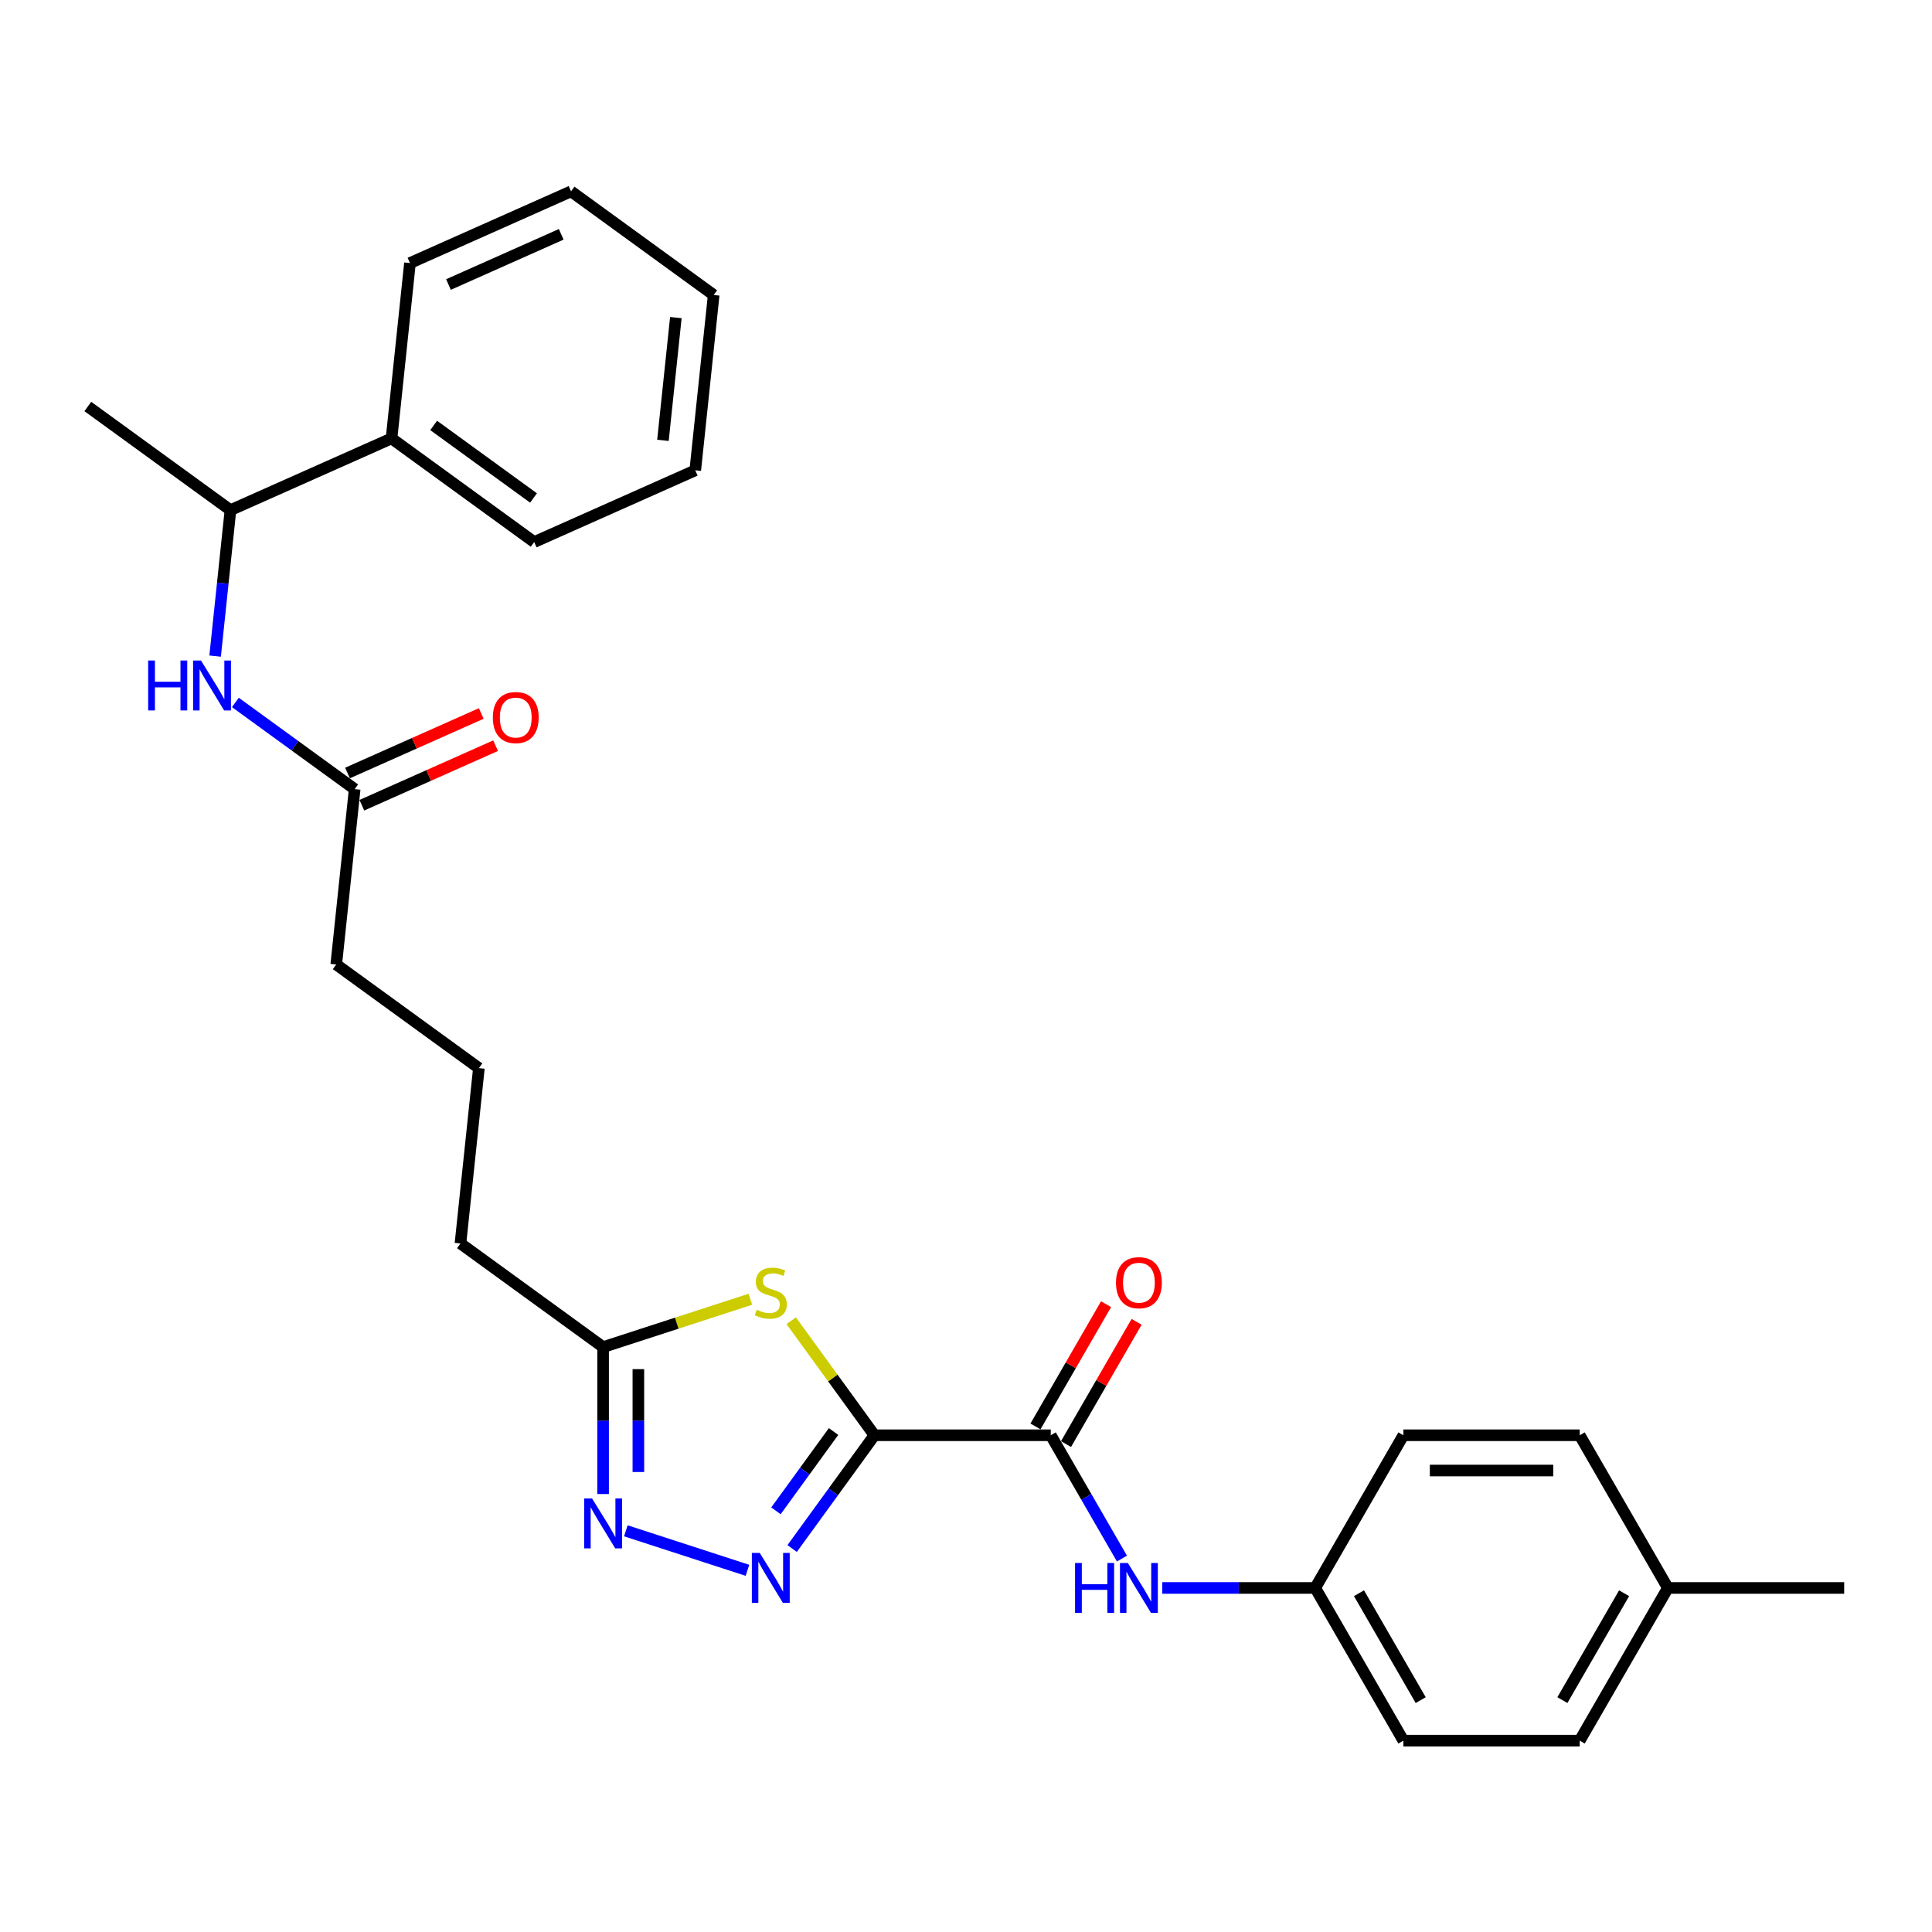 <?xml version='1.0' encoding='iso-8859-1'?>
<svg version='1.1' baseProfile='full'
              xmlns='http://www.w3.org/2000/svg'
                      xmlns:rdkit='http://www.rdkit.org/xml'
                      xmlns:xlink='http://www.w3.org/1999/xlink'
                  xml:space='preserve'
width='1000px' height='1000px' viewBox='0 0 1000 1000'>
<!-- END OF HEADER -->
<rect style='opacity:1.0;fill:#FFFFFF;stroke:none' width='1000' height='1000' x='0' y='0'> </rect>
<path class='bond-0' d='M 452.604,742.888 L 431.306,772.202' style='fill:none;fill-rule:evenodd;stroke:#000000;stroke-width:6px;stroke-linecap:butt;stroke-linejoin:miter;stroke-opacity:1' />
<path class='bond-0' d='M 431.306,772.202 L 410.008,801.516' style='fill:none;fill-rule:evenodd;stroke:#0000FF;stroke-width:6px;stroke-linecap:butt;stroke-linejoin:miter;stroke-opacity:1' />
<path class='bond-0' d='M 431.448,740.954 L 416.54,761.473' style='fill:none;fill-rule:evenodd;stroke:#000000;stroke-width:6px;stroke-linecap:butt;stroke-linejoin:miter;stroke-opacity:1' />
<path class='bond-0' d='M 416.54,761.473 L 401.631,781.993' style='fill:none;fill-rule:evenodd;stroke:#0000FF;stroke-width:6px;stroke-linecap:butt;stroke-linejoin:miter;stroke-opacity:1' />
<path class='bond-1' d='M 452.604,742.888 L 431.067,713.244' style='fill:none;fill-rule:evenodd;stroke:#000000;stroke-width:6px;stroke-linecap:butt;stroke-linejoin:miter;stroke-opacity:1' />
<path class='bond-1' d='M 431.067,713.244 L 409.53,683.601' style='fill:none;fill-rule:evenodd;stroke:#CCCC00;stroke-width:6px;stroke-linecap:butt;stroke-linejoin:miter;stroke-opacity:1' />
<path class='bond-2' d='M 452.604,742.888 L 543.866,742.888' style='fill:none;fill-rule:evenodd;stroke:#000000;stroke-width:6px;stroke-linecap:butt;stroke-linejoin:miter;stroke-opacity:1' />
<path class='bond-3' d='M 386.879,812.794 L 323.932,792.342' style='fill:none;fill-rule:evenodd;stroke:#0000FF;stroke-width:6px;stroke-linecap:butt;stroke-linejoin:miter;stroke-opacity:1' />
<path class='bond-4' d='M 388.394,672.489 L 350.28,684.873' style='fill:none;fill-rule:evenodd;stroke:#CCCC00;stroke-width:6px;stroke-linecap:butt;stroke-linejoin:miter;stroke-opacity:1' />
<path class='bond-4' d='M 350.28,684.873 L 312.166,697.257' style='fill:none;fill-rule:evenodd;stroke:#000000;stroke-width:6px;stroke-linecap:butt;stroke-linejoin:miter;stroke-opacity:1' />
<path class='bond-5' d='M 543.866,742.888 L 562.293,774.803' style='fill:none;fill-rule:evenodd;stroke:#000000;stroke-width:6px;stroke-linecap:butt;stroke-linejoin:miter;stroke-opacity:1' />
<path class='bond-5' d='M 562.293,774.803 L 580.719,806.719' style='fill:none;fill-rule:evenodd;stroke:#0000FF;stroke-width:6px;stroke-linecap:butt;stroke-linejoin:miter;stroke-opacity:1' />
<path class='bond-9' d='M 551.77,747.451 L 570.038,715.809' style='fill:none;fill-rule:evenodd;stroke:#000000;stroke-width:6px;stroke-linecap:butt;stroke-linejoin:miter;stroke-opacity:1' />
<path class='bond-9' d='M 570.038,715.809 L 588.306,684.168' style='fill:none;fill-rule:evenodd;stroke:#FF0000;stroke-width:6px;stroke-linecap:butt;stroke-linejoin:miter;stroke-opacity:1' />
<path class='bond-9' d='M 535.963,738.325 L 554.231,706.683' style='fill:none;fill-rule:evenodd;stroke:#000000;stroke-width:6px;stroke-linecap:butt;stroke-linejoin:miter;stroke-opacity:1' />
<path class='bond-9' d='M 554.231,706.683 L 572.499,675.041' style='fill:none;fill-rule:evenodd;stroke:#FF0000;stroke-width:6px;stroke-linecap:butt;stroke-linejoin:miter;stroke-opacity:1' />
<path class='bond-28' d='M 312.166,773.315 L 312.166,735.286' style='fill:none;fill-rule:evenodd;stroke:#0000FF;stroke-width:6px;stroke-linecap:butt;stroke-linejoin:miter;stroke-opacity:1' />
<path class='bond-28' d='M 312.166,735.286 L 312.166,697.257' style='fill:none;fill-rule:evenodd;stroke:#000000;stroke-width:6px;stroke-linecap:butt;stroke-linejoin:miter;stroke-opacity:1' />
<path class='bond-28' d='M 330.419,761.906 L 330.419,735.286' style='fill:none;fill-rule:evenodd;stroke:#0000FF;stroke-width:6px;stroke-linecap:butt;stroke-linejoin:miter;stroke-opacity:1' />
<path class='bond-28' d='M 330.419,735.286 L 330.419,708.665' style='fill:none;fill-rule:evenodd;stroke:#000000;stroke-width:6px;stroke-linecap:butt;stroke-linejoin:miter;stroke-opacity:1' />
<path class='bond-18' d='M 312.166,697.257 L 238.334,643.614' style='fill:none;fill-rule:evenodd;stroke:#000000;stroke-width:6px;stroke-linecap:butt;stroke-linejoin:miter;stroke-opacity:1' />
<path class='bond-12' d='M 601.58,821.923 L 641.17,821.923' style='fill:none;fill-rule:evenodd;stroke:#0000FF;stroke-width:6px;stroke-linecap:butt;stroke-linejoin:miter;stroke-opacity:1' />
<path class='bond-12' d='M 641.17,821.923 L 680.759,821.923' style='fill:none;fill-rule:evenodd;stroke:#000000;stroke-width:6px;stroke-linecap:butt;stroke-linejoin:miter;stroke-opacity:1' />
<path class='bond-6' d='M 121.831,363.584 L 152.705,386.016' style='fill:none;fill-rule:evenodd;stroke:#0000FF;stroke-width:6px;stroke-linecap:butt;stroke-linejoin:miter;stroke-opacity:1' />
<path class='bond-6' d='M 152.705,386.016 L 183.58,408.448' style='fill:none;fill-rule:evenodd;stroke:#000000;stroke-width:6px;stroke-linecap:butt;stroke-linejoin:miter;stroke-opacity:1' />
<path class='bond-8' d='M 111.346,339.601 L 115.316,301.822' style='fill:none;fill-rule:evenodd;stroke:#0000FF;stroke-width:6px;stroke-linecap:butt;stroke-linejoin:miter;stroke-opacity:1' />
<path class='bond-8' d='M 115.316,301.822 L 119.287,264.043' style='fill:none;fill-rule:evenodd;stroke:#000000;stroke-width:6px;stroke-linecap:butt;stroke-linejoin:miter;stroke-opacity:1' />
<path class='bond-7' d='M 183.58,408.448 L 174.041,499.21' style='fill:none;fill-rule:evenodd;stroke:#000000;stroke-width:6px;stroke-linecap:butt;stroke-linejoin:miter;stroke-opacity:1' />
<path class='bond-10' d='M 187.292,416.785 L 221.905,401.374' style='fill:none;fill-rule:evenodd;stroke:#000000;stroke-width:6px;stroke-linecap:butt;stroke-linejoin:miter;stroke-opacity:1' />
<path class='bond-10' d='M 221.905,401.374 L 256.519,385.963' style='fill:none;fill-rule:evenodd;stroke:#FF0000;stroke-width:6px;stroke-linecap:butt;stroke-linejoin:miter;stroke-opacity:1' />
<path class='bond-10' d='M 179.868,400.11 L 214.481,384.7' style='fill:none;fill-rule:evenodd;stroke:#000000;stroke-width:6px;stroke-linecap:butt;stroke-linejoin:miter;stroke-opacity:1' />
<path class='bond-10' d='M 214.481,384.7 L 249.095,369.289' style='fill:none;fill-rule:evenodd;stroke:#FF0000;stroke-width:6px;stroke-linecap:butt;stroke-linejoin:miter;stroke-opacity:1' />
<path class='bond-11' d='M 119.287,264.043 L 202.659,226.923' style='fill:none;fill-rule:evenodd;stroke:#000000;stroke-width:6px;stroke-linecap:butt;stroke-linejoin:miter;stroke-opacity:1' />
<path class='bond-21' d='M 119.287,264.043 L 45.455,210.401' style='fill:none;fill-rule:evenodd;stroke:#000000;stroke-width:6px;stroke-linecap:butt;stroke-linejoin:miter;stroke-opacity:1' />
<path class='bond-22' d='M 202.659,226.923 L 276.492,280.566' style='fill:none;fill-rule:evenodd;stroke:#000000;stroke-width:6px;stroke-linecap:butt;stroke-linejoin:miter;stroke-opacity:1' />
<path class='bond-22' d='M 224.463,220.203 L 276.145,257.753' style='fill:none;fill-rule:evenodd;stroke:#000000;stroke-width:6px;stroke-linecap:butt;stroke-linejoin:miter;stroke-opacity:1' />
<path class='bond-23' d='M 202.659,226.923 L 212.199,136.161' style='fill:none;fill-rule:evenodd;stroke:#000000;stroke-width:6px;stroke-linecap:butt;stroke-linejoin:miter;stroke-opacity:1' />
<path class='bond-14' d='M 680.759,821.923 L 726.39,742.888' style='fill:none;fill-rule:evenodd;stroke:#000000;stroke-width:6px;stroke-linecap:butt;stroke-linejoin:miter;stroke-opacity:1' />
<path class='bond-15' d='M 680.759,821.923 L 726.39,900.958' style='fill:none;fill-rule:evenodd;stroke:#000000;stroke-width:6px;stroke-linecap:butt;stroke-linejoin:miter;stroke-opacity:1' />
<path class='bond-15' d='M 703.411,824.652 L 735.353,879.977' style='fill:none;fill-rule:evenodd;stroke:#000000;stroke-width:6px;stroke-linecap:butt;stroke-linejoin:miter;stroke-opacity:1' />
<path class='bond-13' d='M 863.283,821.923 L 817.652,900.958' style='fill:none;fill-rule:evenodd;stroke:#000000;stroke-width:6px;stroke-linecap:butt;stroke-linejoin:miter;stroke-opacity:1' />
<path class='bond-13' d='M 840.632,824.652 L 808.69,879.977' style='fill:none;fill-rule:evenodd;stroke:#000000;stroke-width:6px;stroke-linecap:butt;stroke-linejoin:miter;stroke-opacity:1' />
<path class='bond-24' d='M 863.283,821.923 L 954.545,821.923' style='fill:none;fill-rule:evenodd;stroke:#000000;stroke-width:6px;stroke-linecap:butt;stroke-linejoin:miter;stroke-opacity:1' />
<path class='bond-29' d='M 863.283,821.923 L 817.652,742.888' style='fill:none;fill-rule:evenodd;stroke:#000000;stroke-width:6px;stroke-linecap:butt;stroke-linejoin:miter;stroke-opacity:1' />
<path class='bond-17' d='M 726.39,742.888 L 817.652,742.888' style='fill:none;fill-rule:evenodd;stroke:#000000;stroke-width:6px;stroke-linecap:butt;stroke-linejoin:miter;stroke-opacity:1' />
<path class='bond-17' d='M 740.08,761.14 L 803.963,761.14' style='fill:none;fill-rule:evenodd;stroke:#000000;stroke-width:6px;stroke-linecap:butt;stroke-linejoin:miter;stroke-opacity:1' />
<path class='bond-16' d='M 726.39,900.958 L 817.652,900.958' style='fill:none;fill-rule:evenodd;stroke:#000000;stroke-width:6px;stroke-linecap:butt;stroke-linejoin:miter;stroke-opacity:1' />
<path class='bond-20' d='M 238.334,643.614 L 247.873,552.852' style='fill:none;fill-rule:evenodd;stroke:#000000;stroke-width:6px;stroke-linecap:butt;stroke-linejoin:miter;stroke-opacity:1' />
<path class='bond-19' d='M 174.041,499.21 L 247.873,552.852' style='fill:none;fill-rule:evenodd;stroke:#000000;stroke-width:6px;stroke-linecap:butt;stroke-linejoin:miter;stroke-opacity:1' />
<path class='bond-26' d='M 276.492,280.566 L 359.864,243.446' style='fill:none;fill-rule:evenodd;stroke:#000000;stroke-width:6px;stroke-linecap:butt;stroke-linejoin:miter;stroke-opacity:1' />
<path class='bond-25' d='M 212.199,136.161 L 295.571,99.042' style='fill:none;fill-rule:evenodd;stroke:#000000;stroke-width:6px;stroke-linecap:butt;stroke-linejoin:miter;stroke-opacity:1' />
<path class='bond-25' d='M 232.128,147.268 L 290.489,121.284' style='fill:none;fill-rule:evenodd;stroke:#000000;stroke-width:6px;stroke-linecap:butt;stroke-linejoin:miter;stroke-opacity:1' />
<path class='bond-27' d='M 295.571,99.042 L 369.403,152.684' style='fill:none;fill-rule:evenodd;stroke:#000000;stroke-width:6px;stroke-linecap:butt;stroke-linejoin:miter;stroke-opacity:1' />
<path class='bond-30' d='M 359.864,243.446 L 369.403,152.684' style='fill:none;fill-rule:evenodd;stroke:#000000;stroke-width:6px;stroke-linecap:butt;stroke-linejoin:miter;stroke-opacity:1' />
<path class='bond-30' d='M 343.142,227.924 L 349.82,164.391' style='fill:none;fill-rule:evenodd;stroke:#000000;stroke-width:6px;stroke-linecap:butt;stroke-linejoin:miter;stroke-opacity:1' />
<path  class='atom-1' d='M 393.249 803.798
L 401.718 817.487
Q 402.557 818.838, 403.908 821.283
Q 405.259 823.729, 405.332 823.875
L 405.332 803.798
L 408.763 803.798
L 408.763 829.643
L 405.222 829.643
L 396.133 814.676
Q 395.074 812.924, 393.942 810.916
Q 392.847 808.908, 392.519 808.288
L 392.519 829.643
L 389.16 829.643
L 389.16 803.798
L 393.249 803.798
' fill='#0000FF'/>
<path  class='atom-2' d='M 391.661 677.926
Q 391.953 678.035, 393.157 678.547
Q 394.362 679.058, 395.676 679.386
Q 397.027 679.678, 398.341 679.678
Q 400.787 679.678, 402.211 678.51
Q 403.634 677.305, 403.634 675.225
Q 403.634 673.801, 402.904 672.925
Q 402.211 672.049, 401.115 671.574
Q 400.02 671.1, 398.195 670.552
Q 395.895 669.858, 394.508 669.201
Q 393.157 668.544, 392.172 667.157
Q 391.223 665.77, 391.223 663.434
Q 391.223 660.185, 393.413 658.177
Q 395.64 656.169, 400.02 656.169
Q 403.014 656.169, 406.409 657.593
L 405.569 660.404
Q 402.466 659.126, 400.13 659.126
Q 397.611 659.126, 396.224 660.185
Q 394.837 661.207, 394.873 662.995
Q 394.873 664.383, 395.567 665.222
Q 396.297 666.062, 397.319 666.536
Q 398.378 667.011, 400.13 667.559
Q 402.466 668.289, 403.853 669.019
Q 405.241 669.749, 406.226 671.246
Q 407.248 672.706, 407.248 675.225
Q 407.248 678.802, 404.839 680.737
Q 402.466 682.635, 398.487 682.635
Q 396.187 682.635, 394.435 682.124
Q 392.719 681.649, 390.675 680.81
L 391.661 677.926
' fill='#CCCC00'/>
<path  class='atom-4' d='M 306.453 775.596
L 314.922 789.285
Q 315.762 790.636, 317.113 793.082
Q 318.463 795.528, 318.536 795.674
L 318.536 775.596
L 321.968 775.596
L 321.968 801.442
L 318.427 801.442
L 309.337 786.475
Q 308.279 784.722, 307.147 782.715
Q 306.052 780.707, 305.723 780.086
L 305.723 801.442
L 302.365 801.442
L 302.365 775.596
L 306.453 775.596
' fill='#0000FF'/>
<path  class='atom-6' d='M 556.442 809
L 559.947 809
L 559.947 819.988
L 573.161 819.988
L 573.161 809
L 576.666 809
L 576.666 834.846
L 573.161 834.846
L 573.161 822.909
L 559.947 822.909
L 559.947 834.846
L 556.442 834.846
L 556.442 809
' fill='#0000FF'/>
<path  class='atom-6' d='M 583.784 809
L 592.253 822.69
Q 593.093 824.04, 594.444 826.486
Q 595.794 828.932, 595.867 829.078
L 595.867 809
L 599.299 809
L 599.299 834.846
L 595.758 834.846
L 586.668 819.879
Q 585.609 818.127, 584.478 816.119
Q 583.383 814.111, 583.054 813.49
L 583.054 834.846
L 579.696 834.846
L 579.696 809
L 583.784 809
' fill='#0000FF'/>
<path  class='atom-7' d='M 76.692 341.882
L 80.197 341.882
L 80.197 352.87
L 93.412 352.87
L 93.412 341.882
L 96.916 341.882
L 96.916 367.728
L 93.412 367.728
L 93.412 355.791
L 80.197 355.791
L 80.197 367.728
L 76.692 367.728
L 76.692 341.882
' fill='#0000FF'/>
<path  class='atom-7' d='M 104.035 341.882
L 112.504 355.572
Q 113.343 356.922, 114.694 359.368
Q 116.045 361.814, 116.118 361.96
L 116.118 341.882
L 119.549 341.882
L 119.549 367.728
L 116.008 367.728
L 106.918 352.761
Q 105.86 351.009, 104.728 349.001
Q 103.633 346.993, 103.305 346.373
L 103.305 367.728
L 99.946 367.728
L 99.946 341.882
L 104.035 341.882
' fill='#0000FF'/>
<path  class='atom-10' d='M 577.633 663.926
Q 577.633 657.72, 580.7 654.252
Q 583.766 650.784, 589.497 650.784
Q 595.229 650.784, 598.295 654.252
Q 601.361 657.72, 601.361 663.926
Q 601.361 670.204, 598.258 673.782
Q 595.155 677.323, 589.497 677.323
Q 583.802 677.323, 580.7 673.782
Q 577.633 670.241, 577.633 663.926
M 589.497 674.402
Q 593.44 674.402, 595.557 671.774
Q 597.711 669.109, 597.711 663.926
Q 597.711 658.851, 595.557 656.296
Q 593.44 653.704, 589.497 653.704
Q 585.555 653.704, 583.401 656.26
Q 581.284 658.815, 581.284 663.926
Q 581.284 669.146, 583.401 671.774
Q 585.555 674.402, 589.497 674.402
' fill='#FF0000'/>
<path  class='atom-11' d='M 255.088 371.401
Q 255.088 365.195, 258.155 361.727
Q 261.221 358.259, 266.952 358.259
Q 272.683 358.259, 275.75 361.727
Q 278.816 365.195, 278.816 371.401
Q 278.816 377.68, 275.713 381.257
Q 272.61 384.798, 266.952 384.798
Q 261.257 384.798, 258.155 381.257
Q 255.088 377.716, 255.088 371.401
M 266.952 381.878
Q 270.895 381.878, 273.012 379.25
Q 275.166 376.585, 275.166 371.401
Q 275.166 366.327, 273.012 363.771
Q 270.895 361.18, 266.952 361.18
Q 263.01 361.18, 260.856 363.735
Q 258.739 366.29, 258.739 371.401
Q 258.739 376.621, 260.856 379.25
Q 263.01 381.878, 266.952 381.878
' fill='#FF0000'/>
</svg>
